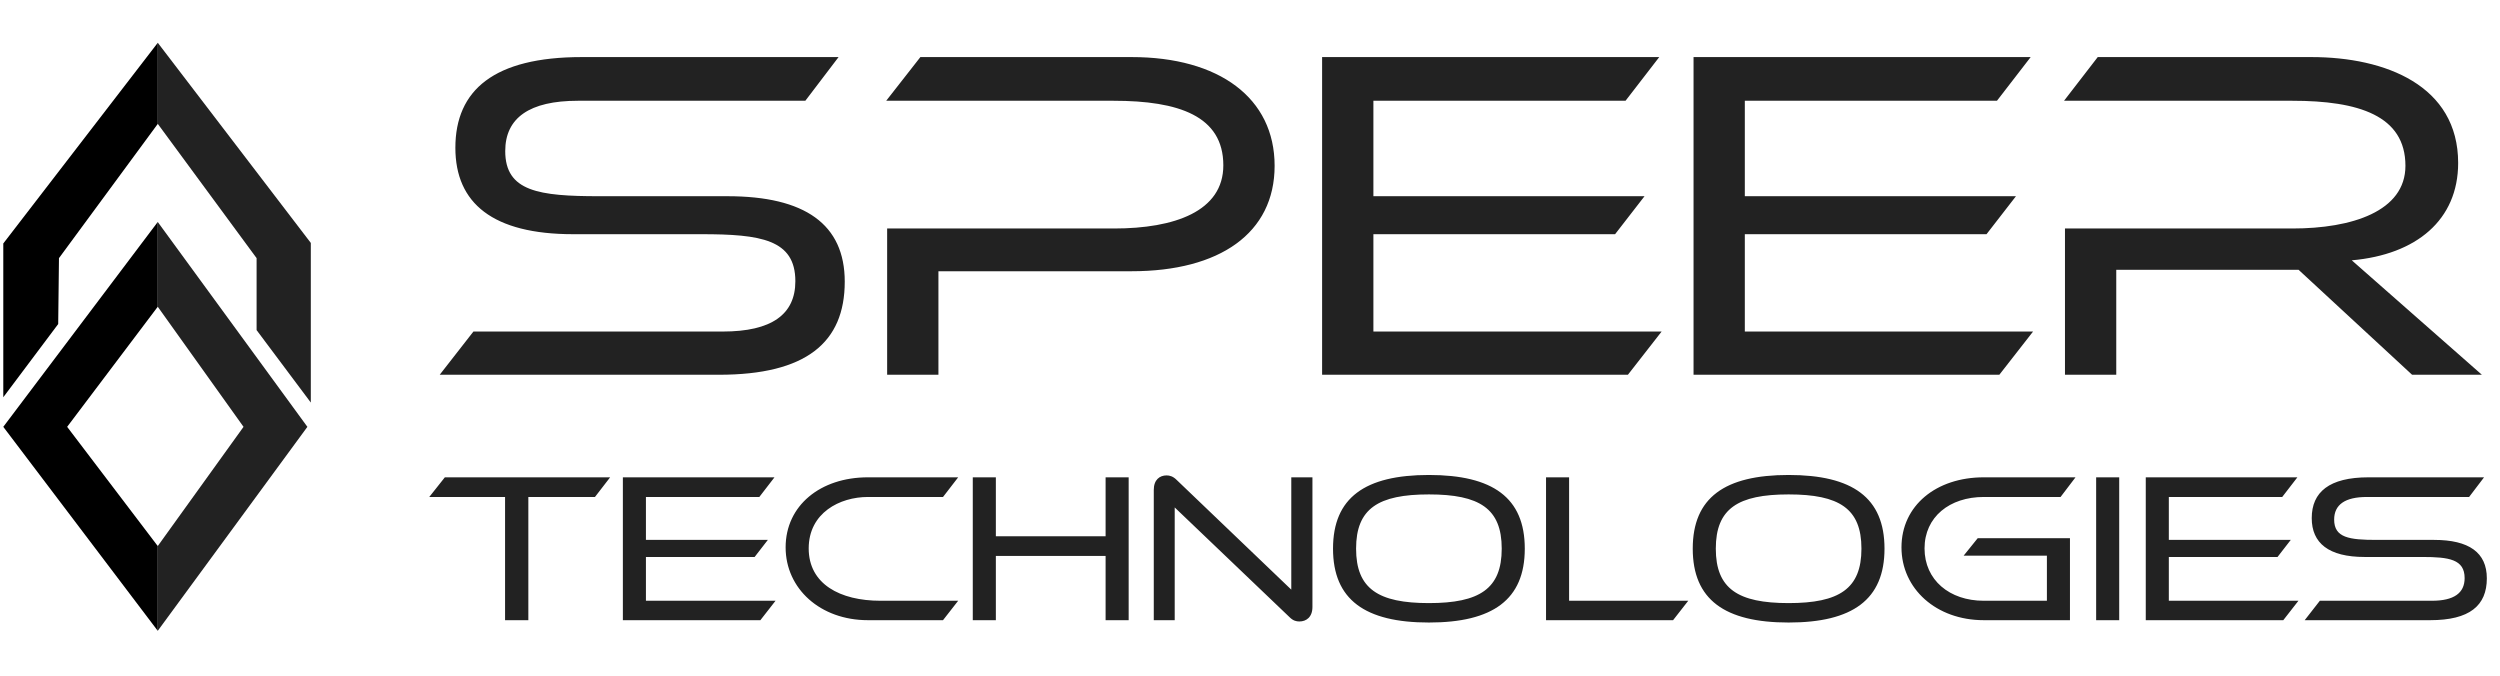<svg width="196" height="53" viewBox="0 0 196 53" fill="none" xmlns="http://www.w3.org/2000/svg">
<g clip-path="url(#clip0_2796_7758)">
<path d="M12.368 24.047V17.402L24.099 33.464L12.368 49.456V42.811L19.093 33.464L12.368 24.047Z" fill="#222222"/>
<path d="M12.368 24.047V17.402L0.258 33.464L12.368 49.456V42.811L5.265 33.464L12.368 24.047Z" fill="black"/>
<path d="M12.37 9.71V3.353L24.368 19.046V31.561L20.117 25.88V20.238L12.37 9.71Z" fill="#222222"/>
<path d="M12.371 9.71V3.353L0.258 19.088V31.144L4.563 25.403L4.623 20.238L12.371 9.71Z" fill="black"/>
<path d="M56.363 29.381H34.473L37.116 25.993H56.66C60.495 25.993 62.356 24.653 62.356 22.047C62.356 18.771 59.639 18.361 54.985 18.361H44.934C38.642 18.361 35.701 15.941 35.701 11.586C35.701 7.044 38.754 4.475 45.604 4.475H65.744L63.138 7.9H45.306C41.509 7.9 39.61 9.24 39.61 11.846C39.61 15.011 42.253 15.383 46.981 15.383H57.033C63.101 15.383 66.228 17.579 66.228 22.084C66.228 26.849 63.212 29.381 56.363 29.381ZM88.724 21.265H73.573V29.381H69.552V17.914H87.347C92.075 17.914 95.909 16.574 95.909 12.963C95.909 9.091 92.41 7.9 87.31 7.9H69.478L72.158 4.475H88.724C95.574 4.475 99.93 7.677 99.93 13C99.93 18.287 95.612 21.265 88.724 21.265ZM127.628 29.381H103.653V4.475H130.085L127.442 7.9H107.674V15.383H128.931L126.623 18.361H107.674V25.993H130.271L127.628 29.381ZM156.748 29.381H132.774V4.475H159.205L156.562 7.9H136.794V15.383H158.051L155.743 18.361H136.794V25.993H159.392L156.748 29.381ZM194.58 29.381H189.108L180.21 21.153H165.915V29.381H161.894V17.914H179.726C184.38 17.914 188.586 16.574 188.586 13C188.586 9.054 184.901 7.9 179.726 7.9H161.82L164.463 4.475H181.215C187.023 4.475 192.719 6.709 192.719 12.777C192.719 17.244 189.443 19.962 184.38 20.409L194.58 29.381Z" fill="#222222"/>
<path d="M41.422 48.622H39.597V38.963H33.654L34.876 37.422H47.834L46.645 38.963H41.422V48.622ZM59.614 48.622H48.833V37.422H60.719L59.531 38.963H50.641V42.328H60.2L59.162 43.667H50.641V47.099H60.803L59.614 48.622ZM73.932 48.622H68.039C64.323 48.622 61.593 46.161 61.593 42.913C61.593 39.632 64.323 37.422 68.039 37.422H75.121L73.932 38.963H68.039C65.846 38.963 63.402 40.202 63.402 42.997C63.402 45.793 65.862 47.099 69.027 47.099H75.121L73.932 48.622ZM88.487 48.622H86.679V43.583H78.075V48.622H76.266V37.422H78.075V42.043H86.679V37.422H88.487V48.622ZM101.103 48.388L92.097 39.783V48.622H90.456V38.41C90.456 37.606 90.925 37.272 91.46 37.272C91.695 37.272 91.963 37.339 92.247 37.623L101.237 46.228V37.422H102.895V47.584C102.895 48.388 102.409 48.723 101.874 48.723C101.639 48.723 101.388 48.672 101.103 48.388ZM119.543 43.014C119.543 47.015 117.032 48.806 112.026 48.806C107.02 48.806 104.509 47.015 104.509 43.014C104.509 39.013 107.02 37.238 112.026 37.238C117.032 37.238 119.543 39.013 119.543 43.014ZM117.735 43.014C117.735 39.867 115.994 38.762 112.026 38.762C108.058 38.762 106.317 39.867 106.317 43.014C106.317 46.161 108.058 47.283 112.026 47.283C115.994 47.283 117.735 46.161 117.735 43.014ZM131.17 48.622H121.209V37.422H123.017V47.099H132.359L131.17 48.622ZM147.745 43.014C147.745 47.015 145.233 48.806 140.228 48.806C135.222 48.806 132.711 47.015 132.711 43.014C132.711 39.013 135.222 37.238 140.228 37.238C145.233 37.238 147.745 39.013 147.745 43.014ZM145.937 43.014C145.937 39.867 144.195 38.762 140.228 38.762C136.26 38.762 134.519 39.867 134.519 43.014C134.519 46.161 136.26 47.283 140.228 47.283C144.195 47.283 145.937 46.161 145.937 43.014ZM162.285 48.622H155.521C151.805 48.622 149.076 46.161 149.076 42.913C149.076 39.632 151.805 37.422 155.521 37.422H162.72L161.548 38.963H155.521C152.86 38.963 150.884 40.52 150.884 42.997C150.884 45.475 152.843 47.099 155.521 47.099H160.477V43.566H153.948L155.053 42.194H162.285V48.622ZM166.146 48.622H164.338V37.422H166.146V48.622ZM179.01 48.622H168.228V37.422H180.115L178.926 38.963H170.036V42.328H179.596L178.558 43.667H170.036V47.099H180.198L179.01 48.622ZM190.531 48.622H180.688L181.876 47.099H190.665C192.39 47.099 193.227 46.496 193.227 45.324C193.227 43.851 192.005 43.667 189.912 43.667H185.392C182.563 43.667 181.24 42.579 181.24 40.62C181.24 38.578 182.613 37.422 185.693 37.422H194.75L193.578 38.963H185.559C183.852 38.963 182.998 39.565 182.998 40.737C182.998 42.16 184.187 42.328 186.313 42.328H190.833C193.562 42.328 194.968 43.315 194.968 45.341C194.968 47.484 193.612 48.622 190.531 48.622Z" fill="#222222"/>
</g>
<defs>
<clipPath id="clip0_2796_7758">
<rect width="195.75" height="53" fill="white" transform="translate(0.125)"/>
</clipPath>
</defs>
</svg>

